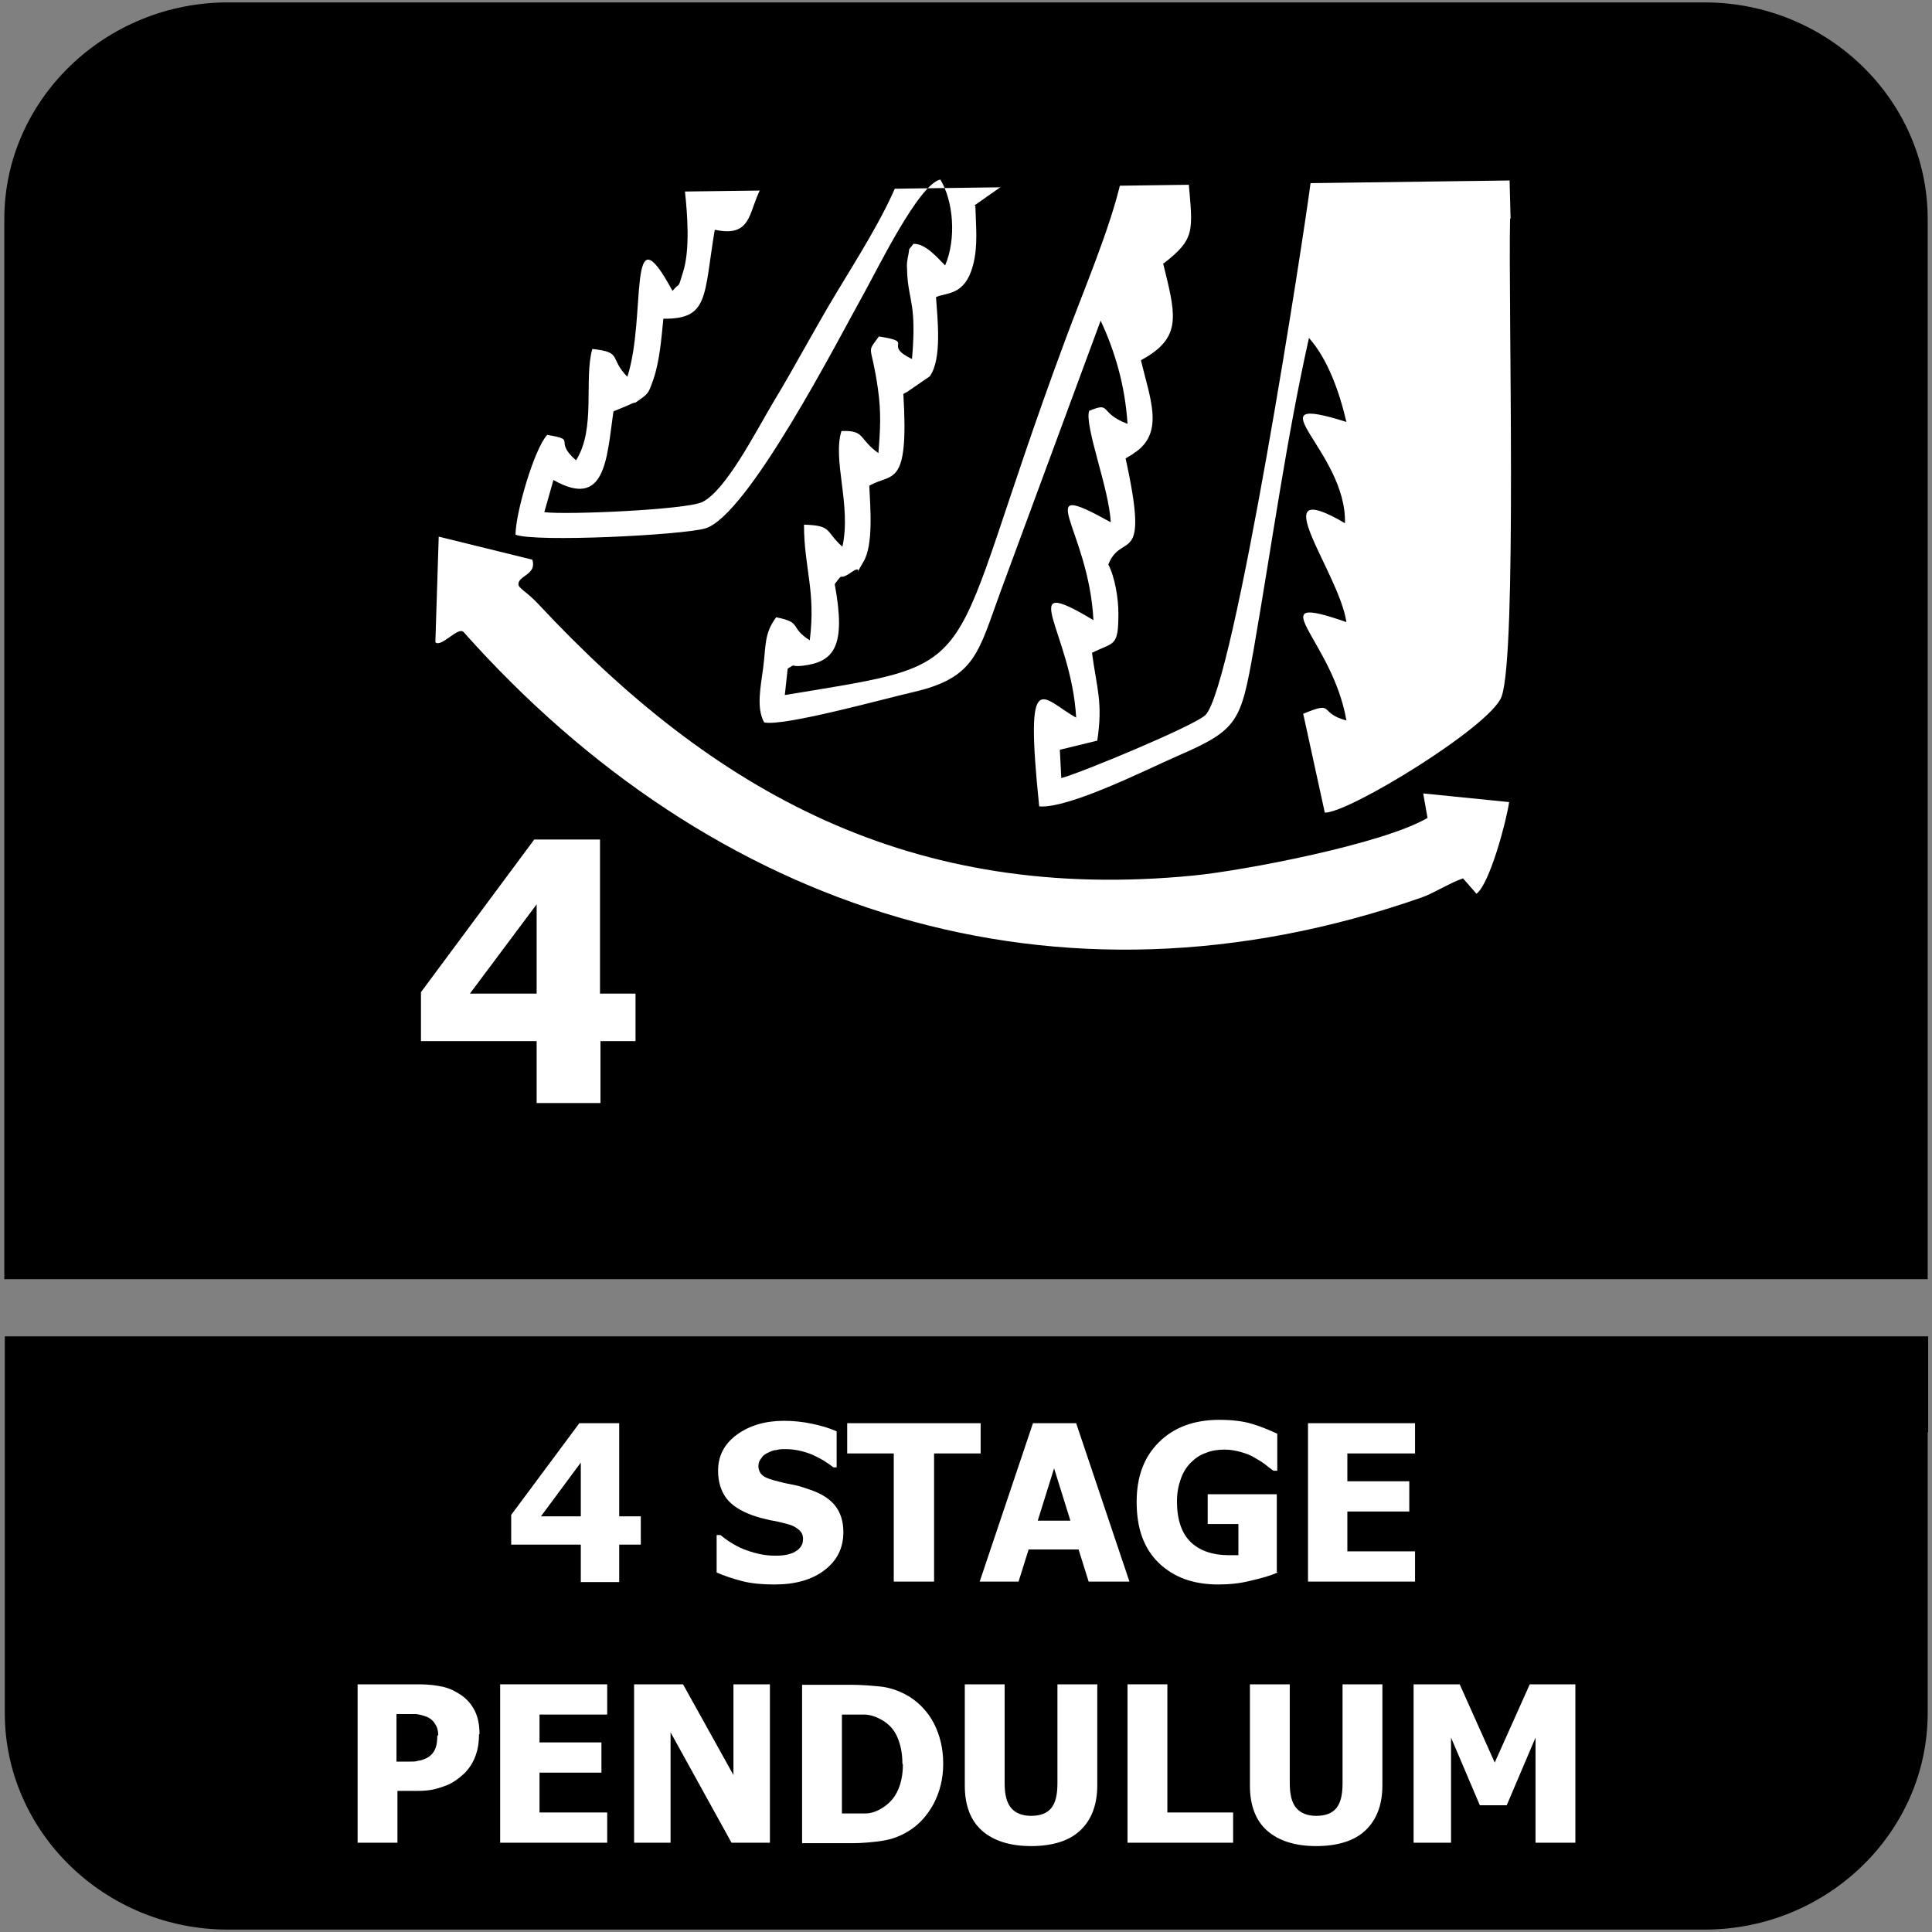 <?xml version="1.0" encoding="UTF-8"?>
<svg id="Layer_1" data-name="Layer 1" xmlns="http://www.w3.org/2000/svg" viewBox="0 0 40.25 40.25">
  <rect x="0" y="0" width="40.25" height="40.25" fill="#808080" stroke="none"/>
  <defs>
    <style>
      .cls-1, .cls-2 {
        fill: #fff;
      }

      .cls-2, .cls-3 {
        fill-rule: evenodd;
      }
    </style>
  </defs>
  <path class="cls-3" d="M40.16,29.84v5.85c0,2.48-2.09,4.51-4.65,4.51H4.75c-2.56,0-4.65-2.03-4.65-4.51v-7.85h40.07v2Z"/>
  <path class="cls-3" d="M4.75.05h30.76c2.56,0,4.65,2.03,4.65,4.51v22.09H.09V4.56C.09,2.08,2.19.05,4.75.05"/>
  <g>
    <path class="cls-2" d="M31.46,4.56c-.04,1.67.15,9.1-.18,9.96-.24.62-3.18,2.42-3.68,2.41l-.45-2.06c.68-.28.3-.02.9.14-.29-1.7-1.87-2.7,0-2.05-.15-1.04-1.79-3.09-.03-2.06.04-1.51-2.01-2.75.03-2.11-.15-.64-.39-1.31-.78-1.75-.47,2.1-.78,4.35-1.15,6.48-.27,1.52-.32,1.68-1.59,2.23-.62.27-2.26,1.1-2.88,1.05-.31-3,.06-2.24.77-1.85-.1-1.8-1.32-3.04.36-2.03-.1-1.94-1.35-2.99.36-2.04-.03-.69-.55-2-.45-2.32.48-.2.19.04.8.27-.05-.79-.26-1.51-.56-2.15l-2.08,5.63c-.47,1.28-.52,1.81-1.83,2.11-.61.14-2.7.72-3.1.63-.17-.3-.07-.76-.02-1.14.06-.48.02-.71.27-1.05.56.11.26.2.7.48.13-1.03-.12-1.51-.12-2.41.6.02.43.13.8.46.19-.86-.21-1.8-.02-2.41.5-.02.35.16.77.46.04-.49.06-.85-.01-1.34-.14-.98-.25-.71.02-1.09.79.12.05.16.69.47.1-1.14-.07-1.21-.1-1.78,0-.17-.02-.15.01-.32.06-.29-.01-.12.12-.3.25-.01.5.29.66.45.24-.56.17-1.35-.1-1.79-.45.1-1.31,1.87-1.59,2.37-.53.95-2.42,4.64-3.31,4.9-.51.14-3.52.29-3.95.13,0-.45.39-1.79.66-2.08.65.11.11.1.6.53.42-.65.16-1.69.34-2.32.64.07.34.18.73.58.41-1.27-.02-3.57.94-1.79.18-.21.1-.01.22-.39.15-.47.09-1.22.04-1.68l17.18-.23.02.79Z"/>
    <path class="cls-2" d="M31.44,16.71l-1.79-.18.09.51c-.94.55-3.85,1.1-4.87,1.2-5.9.58-10.01-1.75-13.65-5.65-.25-.27-.42-.33-.42-.42,0-.18.39-.2.29-.51l-1.95-.48-.07,2.2c.12.12.48-.34.59-.21,5.17,5.81,12.33,8.19,19.95,5.53.24-.08.62-.32.87-.4l.28.32c.28-.21.63-1.54.68-1.91"/>
    <path class="cls-3" d="M24.23,5.48c.25,1.02.39,1.49-.3,1.93-.02.01-.06.04-.08.05-.02.01-.06.03-.08.05.19.79.48,1.48-.1,1.9-.02.01-.05.03-.07.05l-.15.09c.51,2.32-.08,1.5-.36,2.21.14.27.21.71.21,1.02,0,.71-.09.59-.55.82.1.75.23,1.03.11,1.83l-.78.19.03.59c.39-.1,2.75-1.08,3-1.31.6-.57,2.07-10.08,2.2-11.14h-2.55c.09,1.06.15,1.21-.52,1.73"/>
    <path class="cls-3" d="M20.32,4.29c.01.42.06.83-.05,1.24-.17.64-.56.56-.77.66.03.44.13,1.29-.13,1.65l-.48.33s-.05.02-.07.04c.12,1.99-.24,1.63-.71,1.91.02.43.09,1.23-.12,1.58-.26.44.04.02-.25.22-.3.21-.14-.04-.35.25.24,1.3-.01,1.62-.67,1.7-.28.03-.12-.06-.31.06l-.06.55c4.39-.73,3.2-.28,5.84-7.39.36-.98.95-2.35,1.17-3.35-.43,0-2.02-.09-2.39.07l-.67.47Z"/>
    <path class="cls-3" d="M14.89,4.79c-.23,1.39-.12,1.86-1.07,1.85-.04.41-.08.9-.21,1.27-.09.24-.08.28-.29.42-.23.16.07-.03-.25.12l-.29.12c-.14.98-.16,2.05-1.25,1.43l-.19.67c.45.06,2.95-.05,3.29-.21.49-.24,1.1-1.44,1.48-2.08.46-.76.84-1.49,1.31-2.27.42-.7,1.01-1.62,1.3-2.37l-2.87.18s-.07.15-.08.18c-.17.42-.19.83-.86.69"/>
    <path class="cls-2" d="M23.01,6.52c.46-.21.37.1.89.27.03-.73-.14-1.07-.34-1.67-.27.32-.47.95-.55,1.4"/>
    <path class="cls-1" d="M13.25,21.69h-.74v1.29h-1.33v-1.29h-2.41v-1.02l2.36-3.18h1.37v3.21h.74v.99ZM11.18,20.7v-1.86l-1.39,1.86h1.39Z"/>
  </g>
  <g>
    <path class="cls-1" d="M13.35,32.18h-.45v.78h-.8v-.78h-1.45v-.62l1.42-1.91h.83v1.94h.45v.59ZM12.1,31.59v-1.12l-.83,1.12h.83Z"/>
    <path class="cls-1" d="M16.13,33.01c-.25,0-.47-.02-.67-.07-.19-.05-.37-.11-.53-.18v-.78h.08c.17.14.35.25.55.32s.39.11.58.11c.05,0,.11,0,.19-.01.08-.01.14-.03.19-.05.06-.03.11-.06.15-.11s.06-.1.06-.18c0-.08-.03-.15-.1-.2-.06-.05-.14-.09-.23-.11-.11-.03-.23-.06-.36-.08-.13-.03-.25-.06-.36-.1-.25-.09-.44-.21-.55-.36-.11-.15-.17-.34-.17-.57,0-.31.13-.56.39-.75.26-.19.59-.29.98-.29.2,0,.39.02.58.06.19.04.37.09.52.16v.75h-.07c-.12-.1-.27-.19-.45-.27-.18-.07-.36-.11-.54-.11-.07,0-.14,0-.2.02-.06,0-.12.03-.18.06-.05.02-.1.06-.13.11-.04.05-.06.1-.06.16,0,.08.03.15.09.2.06.05.18.09.35.13.11.03.22.05.32.07.1.02.21.06.33.1.23.08.4.19.51.33s.17.32.17.55c0,.33-.13.59-.39.79-.26.2-.61.3-1.04.3Z"/>
    <path class="cls-1" d="M18.62,32.95v-2.67h-.97v-.63h2.78v.63h-.97v2.67h-.83Z"/>
    <path class="cls-1" d="M20.41,32.95l1.11-3.3h.9l1.11,3.3h-.85l-.21-.67h-1.04l-.21.67h-.83ZM22.3,31.68l-.34-1.09-.34,1.09h.67Z"/>
    <path class="cls-1" d="M26.62,32.76c-.14.06-.33.12-.56.17-.23.06-.46.08-.68.08-.52,0-.93-.15-1.24-.45s-.46-.72-.46-1.27c0-.52.15-.93.46-1.24s.73-.47,1.26-.47c.28,0,.5.03.67.08s.35.12.54.21v.77h-.08s-.1-.07-.17-.13c-.08-.06-.15-.1-.22-.14-.08-.05-.18-.09-.29-.12s-.22-.05-.34-.05c-.14,0-.27.02-.39.07-.12.04-.22.11-.31.2-.09.09-.16.2-.21.34-.05.14-.08.29-.08.47,0,.38.1.67.29.85.19.18.46.27.79.27.03,0,.06,0,.1,0,.04,0,.07,0,.1,0v-.65h-.64v-.62h1.44v1.62Z"/>
    <path class="cls-1" d="M27.25,32.95v-3.3h2.23v.63h-1.41v.58h1.29v.63h-1.29v.83h1.41v.63h-2.23Z"/>
    <path class="cls-1" d="M9.98,36.13c0,.15-.02.3-.07.44s-.12.25-.21.35c-.06.06-.12.11-.19.16-.07.05-.14.09-.22.12-.08.03-.17.06-.26.08-.09.02-.2.03-.32.03h-.43v1.08h-.83v-3.3h1.28c.19,0,.35.02.49.05.14.03.26.09.38.17.12.08.22.19.29.33.07.14.1.3.1.49ZM9.13,36.15c0-.09-.02-.17-.07-.24-.04-.07-.1-.11-.16-.14-.08-.03-.15-.05-.23-.06-.07,0-.17,0-.29,0h-.12v.99h.06c.08,0,.15,0,.22,0,.07,0,.13,0,.18-.02.04,0,.09-.02.14-.04.05-.02.09-.05.11-.07.06-.05.09-.11.11-.17.02-.06.03-.14.03-.24Z"/>
    <path class="cls-1" d="M10.42,38.39v-3.3h2.23v.63h-1.41v.58h1.29v.63h-1.29v.83h1.41v.63h-2.23Z"/>
    <path class="cls-1" d="M16.04,38.39h-.8l-1.27-2.3v2.3h-.76v-3.3h1.02l1.05,1.89v-1.89h.76v3.3Z"/>
    <path class="cls-1" d="M19.65,36.75c0,.31-.07.58-.2.83-.13.24-.3.43-.51.56-.17.11-.36.18-.56.21-.2.03-.42.05-.64.05h-1.03v-3.3h1.02c.23,0,.45.02.65.04.2.03.39.1.57.21.22.14.39.33.51.56.12.24.19.51.19.83ZM18.8,36.74c0-.22-.04-.4-.11-.56s-.19-.28-.34-.36c-.11-.06-.23-.1-.35-.1-.12,0-.27,0-.44,0h-.02v2.06h.02c.19,0,.34,0,.47,0s.25-.05.36-.12c.14-.09.24-.2.31-.35.07-.15.11-.33.11-.55Z"/>
    <path class="cls-1" d="M21.48,38.46c-.44,0-.78-.11-1.02-.32-.24-.21-.36-.53-.36-.94v-2.11h.83v2.06c0,.23.04.4.13.51.09.11.23.17.42.17s.33-.05.42-.16c.09-.11.13-.28.13-.52v-2.06h.83v2.1c0,.41-.12.72-.35.94s-.58.33-1.03.33Z"/>
    <path class="cls-1" d="M25.69,38.39h-2.2v-3.3h.83v2.67h1.37v.63Z"/>
    <path class="cls-1" d="M27.42,38.46c-.44,0-.78-.11-1.02-.32-.24-.21-.36-.53-.36-.94v-2.11h.83v2.06c0,.23.04.4.13.51.09.11.23.17.42.17s.33-.05.42-.16c.09-.11.13-.28.13-.52v-2.06h.83v2.1c0,.41-.12.72-.35.94s-.58.33-1.03.33Z"/>
    <path class="cls-1" d="M32.81,38.39h-.82v-2.19l-.6,1.41h-.56l-.6-1.41v2.19h-.78v-3.3h.96l.73,1.63.73-1.63h.95v3.3Z"/>
  </g>
</svg>